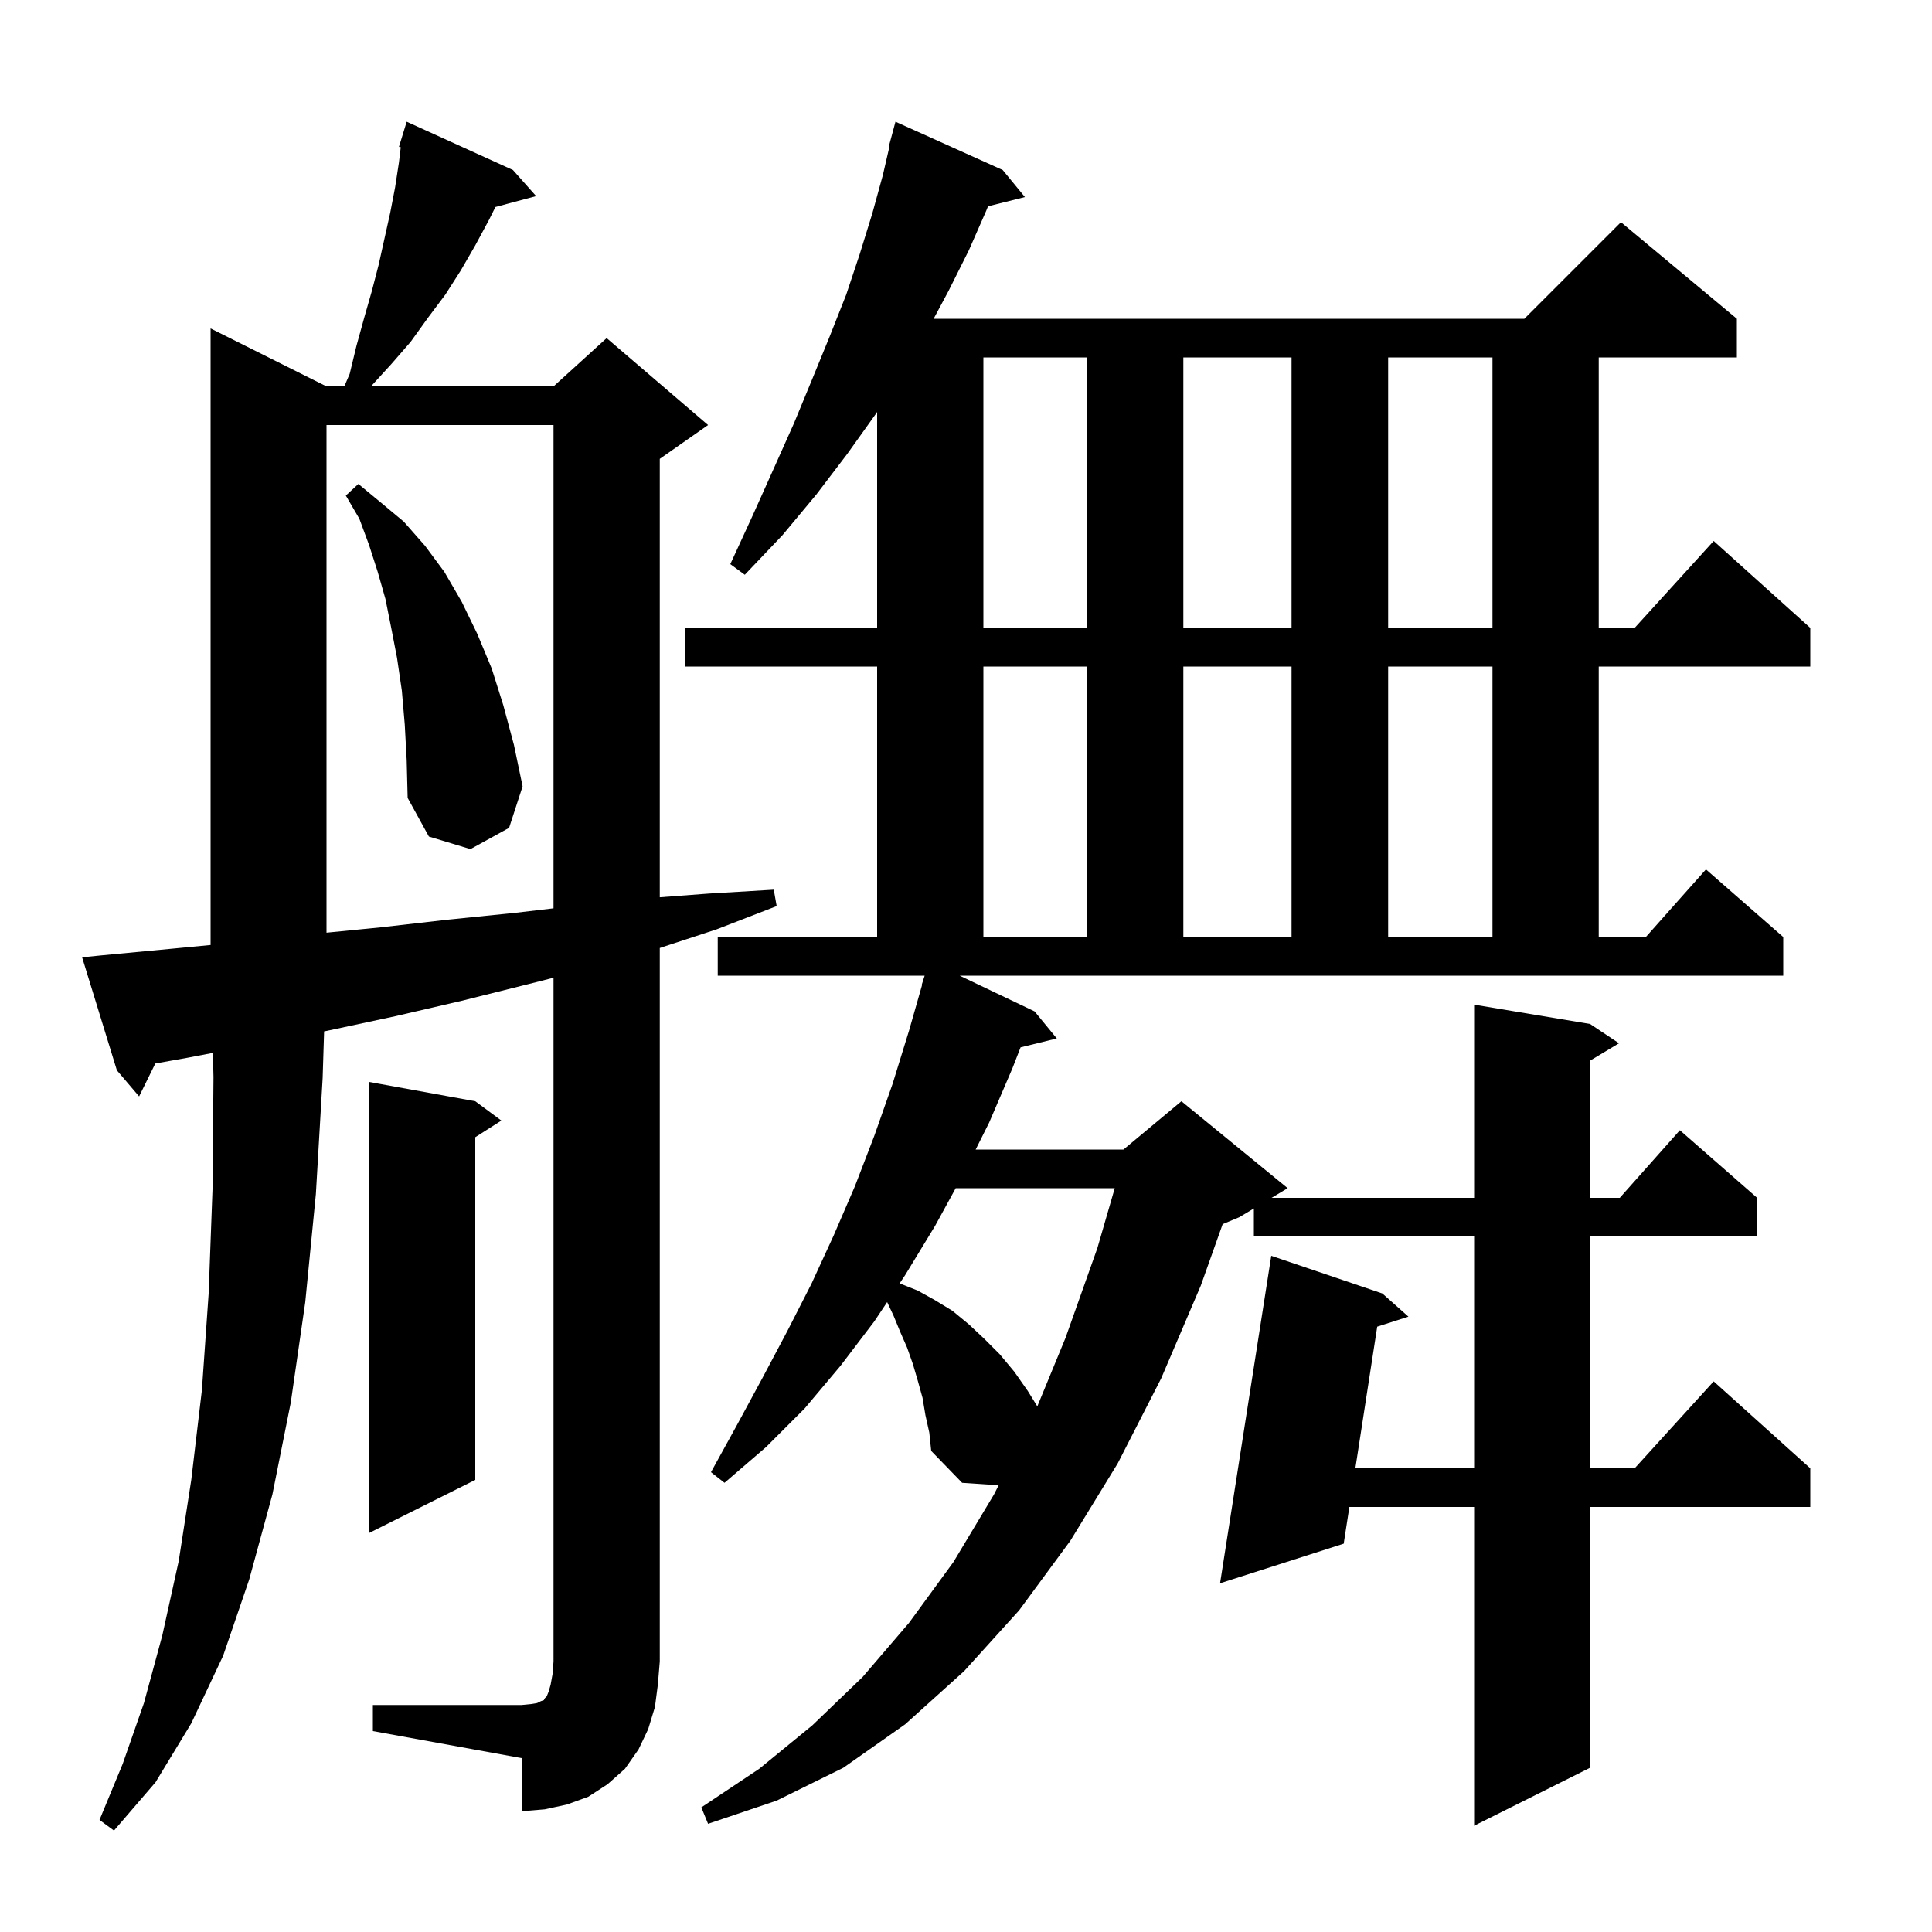 <svg xmlns="http://www.w3.org/2000/svg" xmlns:xlink="http://www.w3.org/1999/xlink" version="1.1" baseProfile="full" viewBox="0 0 200 200" width="200" height="200">
<g fill="black">
<path d="M 107.1 104.7 L 109.4 107.5 L 105.649 108.421 L 104.8 110.6 L 102.4 116.2 L 101.0 119.0 L 116.3 119.0 L 122.3 114.0 L 133.3 123.0 L 131.633 124.0 L 152.6 124.0 L 152.6 104.0 L 164.6 106.0 L 167.6 108.0 L 164.6 109.8 L 164.6 124.0 L 167.678 124.0 L 173.9 117.0 L 181.9 124.0 L 181.9 128.0 L 164.6 128.0 L 164.6 152.0 L 169.218 152.0 L 177.4 143.0 L 187.4 152.0 L 187.4 156.0 L 164.6 156.0 L 164.6 183.0 L 152.6 189.0 L 152.6 156.0 L 139.687 156.0 L 139.1 159.8 L 126.3 163.9 L 131.6 130.0 L 143.1 133.9 L 145.8 136.3 L 142.569 137.336 L 140.305 152.0 L 152.6 152.0 L 152.6 128.0 L 129.8 128.0 L 129.8 125.1 L 128.3 126.0 L 126.569 126.721 L 124.3 133.1 L 120.2 142.7 L 115.7 151.5 L 110.8 159.5 L 105.5 166.7 L 99.8 173.0 L 93.7 178.5 L 87.3 183.0 L 80.4 186.4 L 73.3 188.8 L 72.6 187.1 L 78.6 183.1 L 84.1 178.6 L 89.3 173.6 L 94.1 168.0 L 98.7 161.7 L 102.9 154.7 L 103.38 153.752 L 99.6 153.5 L 96.4 150.2 L 96.2 148.3 L 95.8 146.5 L 95.5 144.7 L 95.0 142.9 L 94.5 141.2 L 93.9 139.5 L 93.2 137.9 L 92.5 136.2 L 91.838 134.793 L 90.5 136.8 L 87.0 141.4 L 83.3 145.8 L 79.3 149.8 L 75.0 153.5 L 73.6 152.4 L 76.3 147.5 L 78.9 142.7 L 81.5 137.8 L 84.0 132.9 L 86.3 127.9 L 88.5 122.8 L 90.5 117.6 L 92.4 112.2 L 94.1 106.7 L 95.44 102.009 L 95.4 102.0 L 95.72 101.0 L 74.3 101.0 L 74.3 97.0 L 90.8 97.0 L 90.8 69.0 L 70.9 69.0 L 70.9 65.0 L 90.8 65.0 L 90.8 42.644 L 90.7 42.8 L 87.7 47.0 L 84.5 51.2 L 81.0 55.4 L 77.1 59.5 L 75.6 58.4 L 77.9 53.4 L 80.1 48.5 L 82.2 43.8 L 84.1 39.2 L 85.9 34.8 L 87.6 30.5 L 89.0 26.3 L 90.3 22.1 L 91.4 18.1 L 92.066 15.213 L 92.0 15.2 L 92.7 12.6 L 103.8 17.6 L 106.1 20.4 L 102.28 21.355 L 102.1 21.8 L 100.3 25.9 L 98.2 30.1 L 96.649 33.0 L 157.8 33.0 L 167.8 23.0 L 179.8 33.0 L 179.8 37.0 L 165.5 37.0 L 165.5 65.0 L 169.218 65.0 L 177.4 56.0 L 187.4 65.0 L 187.4 69.0 L 165.5 69.0 L 165.5 97.0 L 170.378 97.0 L 176.6 90.0 L 184.6 97.0 L 184.6 101.0 L 99.344 101.0 Z M 38.6 176.5 L 54.0 176.5 L 55.0 176.4 L 55.6 176.3 L 56.0 176.1 L 56.3 176.0 L 56.4 175.8 L 56.6 175.6 L 56.8 175.1 L 57.0 174.4 L 57.2 173.3 L 57.3 172.0 L 57.3 101.215 L 54.6 101.9 L 47.8 103.6 L 40.9 105.2 L 33.9 106.7 L 33.552 106.768 L 33.4 111.6 L 32.7 123.6 L 31.6 134.8 L 30.1 145.2 L 28.2 154.7 L 25.8 163.5 L 23.1 171.4 L 19.8 178.4 L 16.1 184.5 L 11.8 189.5 L 10.3 188.4 L 12.7 182.6 L 14.9 176.3 L 16.8 169.3 L 18.5 161.6 L 19.8 153.2 L 20.9 143.9 L 21.6 133.9 L 22.0 123.1 L 22.1 111.5 L 22.04 108.994 L 19.4 109.5 L 16.078 110.092 L 14.4 113.5 L 12.1 110.8 L 8.5 99.1 L 10.5 98.9 L 17.9 98.2 L 21.8 97.826 L 21.8 34.0 L 33.8 40.0 L 35.643 40.0 L 36.2 38.7 L 36.9 35.8 L 37.7 32.9 L 38.5 30.1 L 39.2 27.4 L 40.4 22.0 L 40.9 19.4 L 41.3 16.8 L 41.487 15.238 L 41.3 15.2 L 42.1 12.6 L 53.1 17.6 L 55.5 20.3 L 51.286 21.429 L 50.6 22.8 L 49.2 25.4 L 47.7 28.0 L 46.1 30.5 L 44.3 32.9 L 42.5 35.4 L 40.5 37.7 L 38.4 40.0 L 57.3 40.0 L 62.8 35.0 L 73.3 44.0 L 68.3 47.5 L 68.3 92.886 L 73.4 92.5 L 80.1 92.1 L 80.4 93.8 L 74.2 96.2 L 68.3 98.136 L 68.3 172.0 L 68.1 174.4 L 67.8 176.7 L 67.1 179.0 L 66.1 181.1 L 64.7 183.1 L 62.9 184.7 L 60.9 186.0 L 58.7 186.8 L 56.4 187.3 L 54.0 187.5 L 54.0 182.0 L 38.6 179.2 Z M 49.2 114.0 L 51.9 116.0 L 49.2 117.723 L 49.2 153.2 L 38.2 158.7 L 38.2 112.0 Z M 98.934 123.0 L 96.8 126.9 L 93.7 132.0 L 93.132 132.853 L 95.0 133.6 L 96.8 134.6 L 98.6 135.7 L 100.3 137.1 L 101.9 138.6 L 103.5 140.2 L 105.0 142.0 L 106.4 144.0 L 107.382 145.586 L 110.3 138.5 L 113.6 129.2 L 115.398 123.0 Z M 101.8 69.0 L 101.8 97.0 L 112.5 97.0 L 112.5 69.0 Z M 122.5 69.0 L 122.5 97.0 L 133.7 97.0 L 133.7 69.0 Z M 143.7 69.0 L 143.7 97.0 L 154.5 97.0 L 154.5 69.0 Z M 33.8 44.0 L 33.8 96.552 L 39.4 96.0 L 46.4 95.2 L 53.3 94.5 L 57.3 94.029 L 57.3 44.0 Z M 41.9 75.0 L 41.6 71.5 L 41.1 68.1 L 40.5 65.0 L 39.9 62.0 L 39.1 59.2 L 38.2 56.4 L 37.2 53.7 L 35.8 51.3 L 37.1 50.1 L 39.4 52.0 L 41.8 54.0 L 44.0 56.5 L 46.0 59.2 L 47.8 62.3 L 49.4 65.6 L 50.9 69.2 L 52.1 73.0 L 53.2 77.1 L 54.1 81.4 L 52.7 85.7 L 48.7 87.9 L 44.4 86.6 L 42.2 82.6 L 42.1 78.7 Z M 101.8 37.0 L 101.8 65.0 L 112.5 65.0 L 112.5 37.0 Z M 122.5 37.0 L 122.5 65.0 L 133.7 65.0 L 133.7 37.0 Z M 143.7 37.0 L 143.7 65.0 L 154.5 65.0 L 154.5 37.0 Z " />
</g>
</svg>